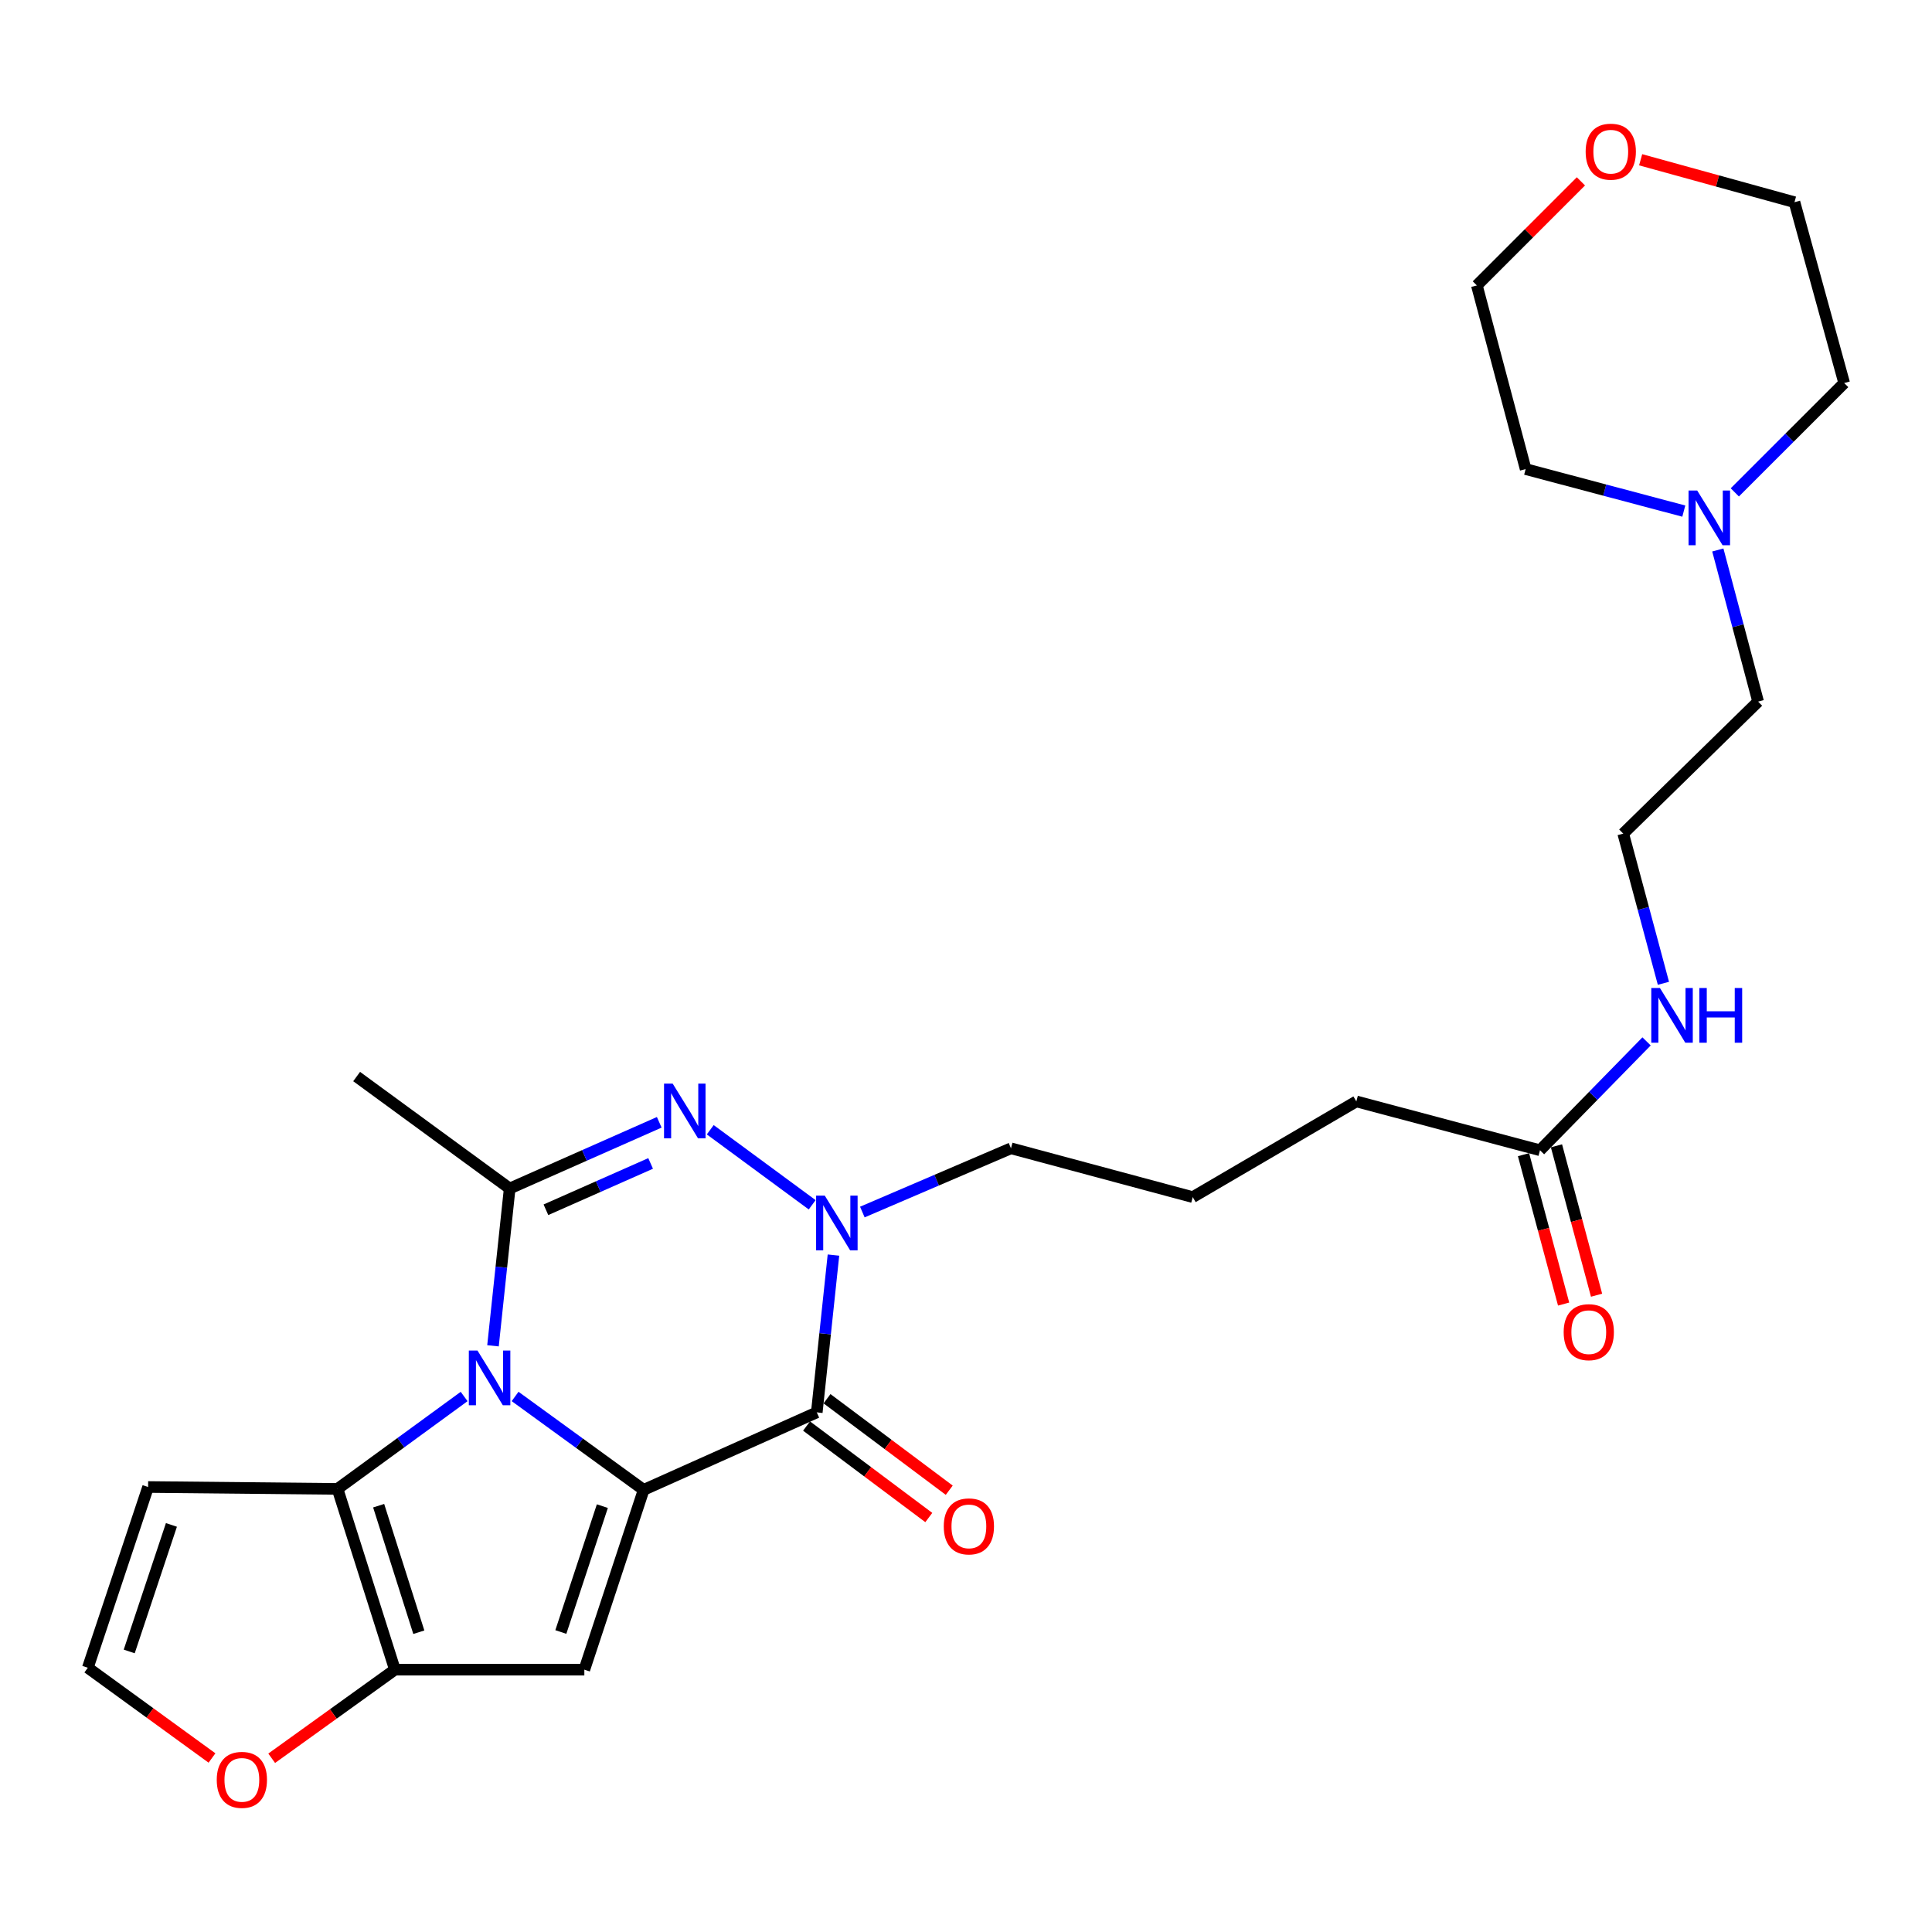 <?xml version='1.0' encoding='iso-8859-1'?>
<svg version='1.1' baseProfile='full'
              xmlns='http://www.w3.org/2000/svg'
                      xmlns:rdkit='http://www.rdkit.org/xml'
                      xmlns:xlink='http://www.w3.org/1999/xlink'
                  xml:space='preserve'
width='1000px' height='1000px' viewBox='0 0 1000 1000'>
<!-- END OF HEADER -->
<rect style='opacity:1.0;fill:#FFFFFF;stroke:none' width='1000' height='1000' x='0' y='0'> </rect>
<path class='bond-0' d='M 333.153,771.144 L 299.883,746.973' style='fill:none;fill-rule:evenodd;stroke:#000000;stroke-width:6px;stroke-linecap:butt;stroke-linejoin:miter;stroke-opacity:1' />
<path class='bond-0' d='M 299.883,746.973 L 266.614,722.803' style='fill:none;fill-rule:evenodd;stroke:#0000FF;stroke-width:6px;stroke-linecap:butt;stroke-linejoin:miter;stroke-opacity:1' />
<path class='bond-1' d='M 333.153,771.144 L 422.767,731.046' style='fill:none;fill-rule:evenodd;stroke:#000000;stroke-width:6px;stroke-linecap:butt;stroke-linejoin:miter;stroke-opacity:1' />
<path class='bond-4' d='M 333.153,771.144 L 302.455,864.211' style='fill:none;fill-rule:evenodd;stroke:#000000;stroke-width:6px;stroke-linecap:butt;stroke-linejoin:miter;stroke-opacity:1' />
<path class='bond-4' d='M 311.778,779.572 L 290.288,844.719' style='fill:none;fill-rule:evenodd;stroke:#000000;stroke-width:6px;stroke-linecap:butt;stroke-linejoin:miter;stroke-opacity:1' />
<path class='bond-2' d='M 255.173,696.585 L 259.491,655.876' style='fill:none;fill-rule:evenodd;stroke:#0000FF;stroke-width:6px;stroke-linecap:butt;stroke-linejoin:miter;stroke-opacity:1' />
<path class='bond-2' d='M 259.491,655.876 L 263.809,615.168' style='fill:none;fill-rule:evenodd;stroke:#000000;stroke-width:6px;stroke-linecap:butt;stroke-linejoin:miter;stroke-opacity:1' />
<path class='bond-6' d='M 240.233,722.826 L 207.469,746.74' style='fill:none;fill-rule:evenodd;stroke:#0000FF;stroke-width:6px;stroke-linecap:butt;stroke-linejoin:miter;stroke-opacity:1' />
<path class='bond-6' d='M 207.469,746.74 L 174.705,770.653' style='fill:none;fill-rule:evenodd;stroke:#000000;stroke-width:6px;stroke-linecap:butt;stroke-linejoin:miter;stroke-opacity:1' />
<path class='bond-5' d='M 422.767,731.046 L 427.082,690.338' style='fill:none;fill-rule:evenodd;stroke:#000000;stroke-width:6px;stroke-linecap:butt;stroke-linejoin:miter;stroke-opacity:1' />
<path class='bond-5' d='M 427.082,690.338 L 431.396,649.629' style='fill:none;fill-rule:evenodd;stroke:#0000FF;stroke-width:6px;stroke-linecap:butt;stroke-linejoin:miter;stroke-opacity:1' />
<path class='bond-11' d='M 417.476,738.115 L 449.109,761.792' style='fill:none;fill-rule:evenodd;stroke:#000000;stroke-width:6px;stroke-linecap:butt;stroke-linejoin:miter;stroke-opacity:1' />
<path class='bond-11' d='M 449.109,761.792 L 480.742,785.47' style='fill:none;fill-rule:evenodd;stroke:#FF0000;stroke-width:6px;stroke-linecap:butt;stroke-linejoin:miter;stroke-opacity:1' />
<path class='bond-11' d='M 428.059,723.977 L 459.691,747.654' style='fill:none;fill-rule:evenodd;stroke:#000000;stroke-width:6px;stroke-linecap:butt;stroke-linejoin:miter;stroke-opacity:1' />
<path class='bond-11' d='M 459.691,747.654 L 491.324,771.332' style='fill:none;fill-rule:evenodd;stroke:#FF0000;stroke-width:6px;stroke-linecap:butt;stroke-linejoin:miter;stroke-opacity:1' />
<path class='bond-18' d='M 263.809,615.168 L 184.595,557.224' style='fill:none;fill-rule:evenodd;stroke:#000000;stroke-width:6px;stroke-linecap:butt;stroke-linejoin:miter;stroke-opacity:1' />
<path class='bond-28' d='M 263.809,615.168 L 302.517,598.035' style='fill:none;fill-rule:evenodd;stroke:#000000;stroke-width:6px;stroke-linecap:butt;stroke-linejoin:miter;stroke-opacity:1' />
<path class='bond-28' d='M 302.517,598.035 L 341.226,580.901' style='fill:none;fill-rule:evenodd;stroke:#0000FF;stroke-width:6px;stroke-linecap:butt;stroke-linejoin:miter;stroke-opacity:1' />
<path class='bond-28' d='M 282.569,626.177 L 309.665,614.183' style='fill:none;fill-rule:evenodd;stroke:#000000;stroke-width:6px;stroke-linecap:butt;stroke-linejoin:miter;stroke-opacity:1' />
<path class='bond-28' d='M 309.665,614.183 L 336.761,602.19' style='fill:none;fill-rule:evenodd;stroke:#0000FF;stroke-width:6px;stroke-linecap:butt;stroke-linejoin:miter;stroke-opacity:1' />
<path class='bond-3' d='M 367.627,584.757 L 420.383,623.599' style='fill:none;fill-rule:evenodd;stroke:#0000FF;stroke-width:6px;stroke-linecap:butt;stroke-linejoin:miter;stroke-opacity:1' />
<path class='bond-7' d='M 302.455,864.211 L 204.403,864.211' style='fill:none;fill-rule:evenodd;stroke:#000000;stroke-width:6px;stroke-linecap:butt;stroke-linejoin:miter;stroke-opacity:1' />
<path class='bond-17' d='M 446.349,627.348 L 484.815,610.853' style='fill:none;fill-rule:evenodd;stroke:#0000FF;stroke-width:6px;stroke-linecap:butt;stroke-linejoin:miter;stroke-opacity:1' />
<path class='bond-17' d='M 484.815,610.853 L 523.282,594.359' style='fill:none;fill-rule:evenodd;stroke:#000000;stroke-width:6px;stroke-linecap:butt;stroke-linejoin:miter;stroke-opacity:1' />
<path class='bond-8' d='M 174.705,770.653 L 76.654,769.672' style='fill:none;fill-rule:evenodd;stroke:#000000;stroke-width:6px;stroke-linecap:butt;stroke-linejoin:miter;stroke-opacity:1' />
<path class='bond-27' d='M 174.705,770.653 L 204.403,864.211' style='fill:none;fill-rule:evenodd;stroke:#000000;stroke-width:6px;stroke-linecap:butt;stroke-linejoin:miter;stroke-opacity:1' />
<path class='bond-27' d='M 195.992,779.344 L 216.781,844.835' style='fill:none;fill-rule:evenodd;stroke:#000000;stroke-width:6px;stroke-linecap:butt;stroke-linejoin:miter;stroke-opacity:1' />
<path class='bond-9' d='M 204.403,864.211 L 172.516,887.142' style='fill:none;fill-rule:evenodd;stroke:#000000;stroke-width:6px;stroke-linecap:butt;stroke-linejoin:miter;stroke-opacity:1' />
<path class='bond-9' d='M 172.516,887.142 L 140.628,910.072' style='fill:none;fill-rule:evenodd;stroke:#FF0000;stroke-width:6px;stroke-linecap:butt;stroke-linejoin:miter;stroke-opacity:1' />
<path class='bond-29' d='M 76.654,769.672 L 45.455,863.23' style='fill:none;fill-rule:evenodd;stroke:#000000;stroke-width:6px;stroke-linecap:butt;stroke-linejoin:miter;stroke-opacity:1' />
<path class='bond-29' d='M 88.727,789.293 L 66.887,854.783' style='fill:none;fill-rule:evenodd;stroke:#000000;stroke-width:6px;stroke-linecap:butt;stroke-linejoin:miter;stroke-opacity:1' />
<path class='bond-10' d='M 109.725,909.936 L 77.59,886.583' style='fill:none;fill-rule:evenodd;stroke:#FF0000;stroke-width:6px;stroke-linecap:butt;stroke-linejoin:miter;stroke-opacity:1' />
<path class='bond-10' d='M 77.59,886.583 L 45.455,863.23' style='fill:none;fill-rule:evenodd;stroke:#000000;stroke-width:6px;stroke-linecap:butt;stroke-linejoin:miter;stroke-opacity:1' />
<path class='bond-12' d='M 889.146,284.673 L 899.57,323.908' style='fill:none;fill-rule:evenodd;stroke:#0000FF;stroke-width:6px;stroke-linecap:butt;stroke-linejoin:miter;stroke-opacity:1' />
<path class='bond-12' d='M 899.57,323.908 L 909.994,363.142' style='fill:none;fill-rule:evenodd;stroke:#000000;stroke-width:6px;stroke-linecap:butt;stroke-linejoin:miter;stroke-opacity:1' />
<path class='bond-22' d='M 897.938,254.851 L 926.242,226.559' style='fill:none;fill-rule:evenodd;stroke:#0000FF;stroke-width:6px;stroke-linecap:butt;stroke-linejoin:miter;stroke-opacity:1' />
<path class='bond-22' d='M 926.242,226.559 L 954.545,198.268' style='fill:none;fill-rule:evenodd;stroke:#000000;stroke-width:6px;stroke-linecap:butt;stroke-linejoin:miter;stroke-opacity:1' />
<path class='bond-23' d='M 871.531,264.547 L 830.601,253.673' style='fill:none;fill-rule:evenodd;stroke:#0000FF;stroke-width:6px;stroke-linecap:butt;stroke-linejoin:miter;stroke-opacity:1' />
<path class='bond-23' d='M 830.601,253.673 L 789.671,242.8' style='fill:none;fill-rule:evenodd;stroke:#000000;stroke-width:6px;stroke-linecap:butt;stroke-linejoin:miter;stroke-opacity:1' />
<path class='bond-13' d='M 797.098,595.369 L 702.039,570.096' style='fill:none;fill-rule:evenodd;stroke:#000000;stroke-width:6px;stroke-linecap:butt;stroke-linejoin:miter;stroke-opacity:1' />
<path class='bond-14' d='M 788.57,597.659 L 798.948,636.32' style='fill:none;fill-rule:evenodd;stroke:#000000;stroke-width:6px;stroke-linecap:butt;stroke-linejoin:miter;stroke-opacity:1' />
<path class='bond-14' d='M 798.948,636.32 L 809.326,674.981' style='fill:none;fill-rule:evenodd;stroke:#FF0000;stroke-width:6px;stroke-linecap:butt;stroke-linejoin:miter;stroke-opacity:1' />
<path class='bond-14' d='M 805.626,593.08 L 816.004,631.742' style='fill:none;fill-rule:evenodd;stroke:#000000;stroke-width:6px;stroke-linecap:butt;stroke-linejoin:miter;stroke-opacity:1' />
<path class='bond-14' d='M 816.004,631.742 L 826.382,670.403' style='fill:none;fill-rule:evenodd;stroke:#FF0000;stroke-width:6px;stroke-linecap:butt;stroke-linejoin:miter;stroke-opacity:1' />
<path class='bond-16' d='M 797.098,595.369 L 824.679,567.195' style='fill:none;fill-rule:evenodd;stroke:#000000;stroke-width:6px;stroke-linecap:butt;stroke-linejoin:miter;stroke-opacity:1' />
<path class='bond-16' d='M 824.679,567.195 L 852.259,539.02' style='fill:none;fill-rule:evenodd;stroke:#0000FF;stroke-width:6px;stroke-linecap:butt;stroke-linejoin:miter;stroke-opacity:1' />
<path class='bond-15' d='M 818.282,93.874 L 791.35,120.802' style='fill:none;fill-rule:evenodd;stroke:#FF0000;stroke-width:6px;stroke-linecap:butt;stroke-linejoin:miter;stroke-opacity:1' />
<path class='bond-15' d='M 791.35,120.802 L 764.417,147.731' style='fill:none;fill-rule:evenodd;stroke:#000000;stroke-width:6px;stroke-linecap:butt;stroke-linejoin:miter;stroke-opacity:1' />
<path class='bond-30' d='M 849.198,82.693 L 889.01,93.677' style='fill:none;fill-rule:evenodd;stroke:#FF0000;stroke-width:6px;stroke-linecap:butt;stroke-linejoin:miter;stroke-opacity:1' />
<path class='bond-30' d='M 889.01,93.677 L 928.821,104.66' style='fill:none;fill-rule:evenodd;stroke:#000000;stroke-width:6px;stroke-linecap:butt;stroke-linejoin:miter;stroke-opacity:1' />
<path class='bond-19' d='M 860.985,508.959 L 850.582,470.217' style='fill:none;fill-rule:evenodd;stroke:#0000FF;stroke-width:6px;stroke-linecap:butt;stroke-linejoin:miter;stroke-opacity:1' />
<path class='bond-19' d='M 850.582,470.217 L 840.178,431.476' style='fill:none;fill-rule:evenodd;stroke:#000000;stroke-width:6px;stroke-linecap:butt;stroke-linejoin:miter;stroke-opacity:1' />
<path class='bond-21' d='M 523.282,594.359 L 617.36,619.632' style='fill:none;fill-rule:evenodd;stroke:#000000;stroke-width:6px;stroke-linecap:butt;stroke-linejoin:miter;stroke-opacity:1' />
<path class='bond-20' d='M 840.178,431.476 L 909.994,363.142' style='fill:none;fill-rule:evenodd;stroke:#000000;stroke-width:6px;stroke-linecap:butt;stroke-linejoin:miter;stroke-opacity:1' />
<path class='bond-24' d='M 617.36,619.632 L 702.039,570.096' style='fill:none;fill-rule:evenodd;stroke:#000000;stroke-width:6px;stroke-linecap:butt;stroke-linejoin:miter;stroke-opacity:1' />
<path class='bond-25' d='M 954.545,198.268 L 928.821,104.66' style='fill:none;fill-rule:evenodd;stroke:#000000;stroke-width:6px;stroke-linecap:butt;stroke-linejoin:miter;stroke-opacity:1' />
<path class='bond-26' d='M 789.671,242.8 L 764.417,147.731' style='fill:none;fill-rule:evenodd;stroke:#000000;stroke-width:6px;stroke-linecap:butt;stroke-linejoin:miter;stroke-opacity:1' />
<path  class='atom-1' d='M 247.149 699.05
L 256.429 714.05
Q 257.349 715.53, 258.829 718.21
Q 260.309 720.89, 260.389 721.05
L 260.389 699.05
L 264.149 699.05
L 264.149 727.37
L 260.269 727.37
L 250.309 710.97
Q 249.149 709.05, 247.909 706.85
Q 246.709 704.65, 246.349 703.97
L 246.349 727.37
L 242.669 727.37
L 242.669 699.05
L 247.149 699.05
' fill='#0000FF'/>
<path  class='atom-4' d='M 348.183 560.891
L 357.463 575.891
Q 358.383 577.371, 359.863 580.051
Q 361.343 582.731, 361.423 582.891
L 361.423 560.891
L 365.183 560.891
L 365.183 589.211
L 361.303 589.211
L 351.343 572.811
Q 350.183 570.891, 348.943 568.691
Q 347.743 566.491, 347.383 565.811
L 347.383 589.211
L 343.703 589.211
L 343.703 560.891
L 348.183 560.891
' fill='#0000FF'/>
<path  class='atom-6' d='M 426.897 618.844
L 436.177 633.844
Q 437.097 635.324, 438.577 638.004
Q 440.057 640.684, 440.137 640.844
L 440.137 618.844
L 443.897 618.844
L 443.897 647.164
L 440.017 647.164
L 430.057 630.764
Q 428.897 628.844, 427.657 626.644
Q 426.457 624.444, 426.097 623.764
L 426.097 647.164
L 422.417 647.164
L 422.417 618.844
L 426.897 618.844
' fill='#0000FF'/>
<path  class='atom-10' d='M 112.189 921.254
Q 112.189 914.454, 115.549 910.654
Q 118.909 906.854, 125.189 906.854
Q 131.469 906.854, 134.829 910.654
Q 138.189 914.454, 138.189 921.254
Q 138.189 928.134, 134.789 932.054
Q 131.389 935.934, 125.189 935.934
Q 118.949 935.934, 115.549 932.054
Q 112.189 928.174, 112.189 921.254
M 125.189 932.734
Q 129.509 932.734, 131.829 929.854
Q 134.189 926.934, 134.189 921.254
Q 134.189 915.694, 131.829 912.894
Q 129.509 910.054, 125.189 910.054
Q 120.869 910.054, 118.509 912.854
Q 116.189 915.654, 116.189 921.254
Q 116.189 926.974, 118.509 929.854
Q 120.869 932.734, 125.189 932.734
' fill='#FF0000'/>
<path  class='atom-12' d='M 488.491 790.051
Q 488.491 783.251, 491.851 779.451
Q 495.211 775.651, 501.491 775.651
Q 507.771 775.651, 511.131 779.451
Q 514.491 783.251, 514.491 790.051
Q 514.491 796.931, 511.091 800.851
Q 507.691 804.731, 501.491 804.731
Q 495.251 804.731, 491.851 800.851
Q 488.491 796.971, 488.491 790.051
M 501.491 801.531
Q 505.811 801.531, 508.131 798.651
Q 510.491 795.731, 510.491 790.051
Q 510.491 784.491, 508.131 781.691
Q 505.811 778.851, 501.491 778.851
Q 497.171 778.851, 494.811 781.651
Q 492.491 784.451, 492.491 790.051
Q 492.491 795.771, 494.811 798.651
Q 497.171 801.531, 501.491 801.531
' fill='#FF0000'/>
<path  class='atom-13' d='M 878.47 253.893
L 887.75 268.893
Q 888.67 270.373, 890.15 273.053
Q 891.63 275.733, 891.71 275.893
L 891.71 253.893
L 895.47 253.893
L 895.47 282.213
L 891.59 282.213
L 881.63 265.813
Q 880.47 263.893, 879.23 261.693
Q 878.03 259.493, 877.67 258.813
L 877.67 282.213
L 873.99 282.213
L 873.99 253.893
L 878.47 253.893
' fill='#0000FF'/>
<path  class='atom-15' d='M 809.352 689.527
Q 809.352 682.727, 812.712 678.927
Q 816.072 675.127, 822.352 675.127
Q 828.632 675.127, 831.992 678.927
Q 835.352 682.727, 835.352 689.527
Q 835.352 696.407, 831.952 700.327
Q 828.552 704.207, 822.352 704.207
Q 816.112 704.207, 812.712 700.327
Q 809.352 696.447, 809.352 689.527
M 822.352 701.007
Q 826.672 701.007, 828.992 698.127
Q 831.352 695.207, 831.352 689.527
Q 831.352 683.967, 828.992 681.167
Q 826.672 678.327, 822.352 678.327
Q 818.032 678.327, 815.672 681.127
Q 813.352 683.927, 813.352 689.527
Q 813.352 695.247, 815.672 698.127
Q 818.032 701.007, 822.352 701.007
' fill='#FF0000'/>
<path  class='atom-16' d='M 820.732 78.506
Q 820.732 71.706, 824.092 67.906
Q 827.452 64.106, 833.732 64.106
Q 840.012 64.106, 843.372 67.906
Q 846.732 71.706, 846.732 78.506
Q 846.732 85.386, 843.332 89.306
Q 839.932 93.186, 833.732 93.186
Q 827.492 93.186, 824.092 89.306
Q 820.732 85.426, 820.732 78.506
M 833.732 89.986
Q 838.052 89.986, 840.372 87.106
Q 842.732 84.186, 842.732 78.506
Q 842.732 72.946, 840.372 70.146
Q 838.052 67.306, 833.732 67.306
Q 829.412 67.306, 827.052 70.106
Q 824.732 72.906, 824.732 78.506
Q 824.732 84.226, 827.052 87.106
Q 829.412 89.986, 833.732 89.986
' fill='#FF0000'/>
<path  class='atom-17' d='M 859.182 511.394
L 868.462 526.394
Q 869.382 527.874, 870.862 530.554
Q 872.342 533.234, 872.422 533.394
L 872.422 511.394
L 876.182 511.394
L 876.182 539.714
L 872.302 539.714
L 862.342 523.314
Q 861.182 521.394, 859.942 519.194
Q 858.742 516.994, 858.382 516.314
L 858.382 539.714
L 854.702 539.714
L 854.702 511.394
L 859.182 511.394
' fill='#0000FF'/>
<path  class='atom-17' d='M 879.582 511.394
L 883.422 511.394
L 883.422 523.434
L 897.902 523.434
L 897.902 511.394
L 901.742 511.394
L 901.742 539.714
L 897.902 539.714
L 897.902 526.634
L 883.422 526.634
L 883.422 539.714
L 879.582 539.714
L 879.582 511.394
' fill='#0000FF'/>
</svg>
